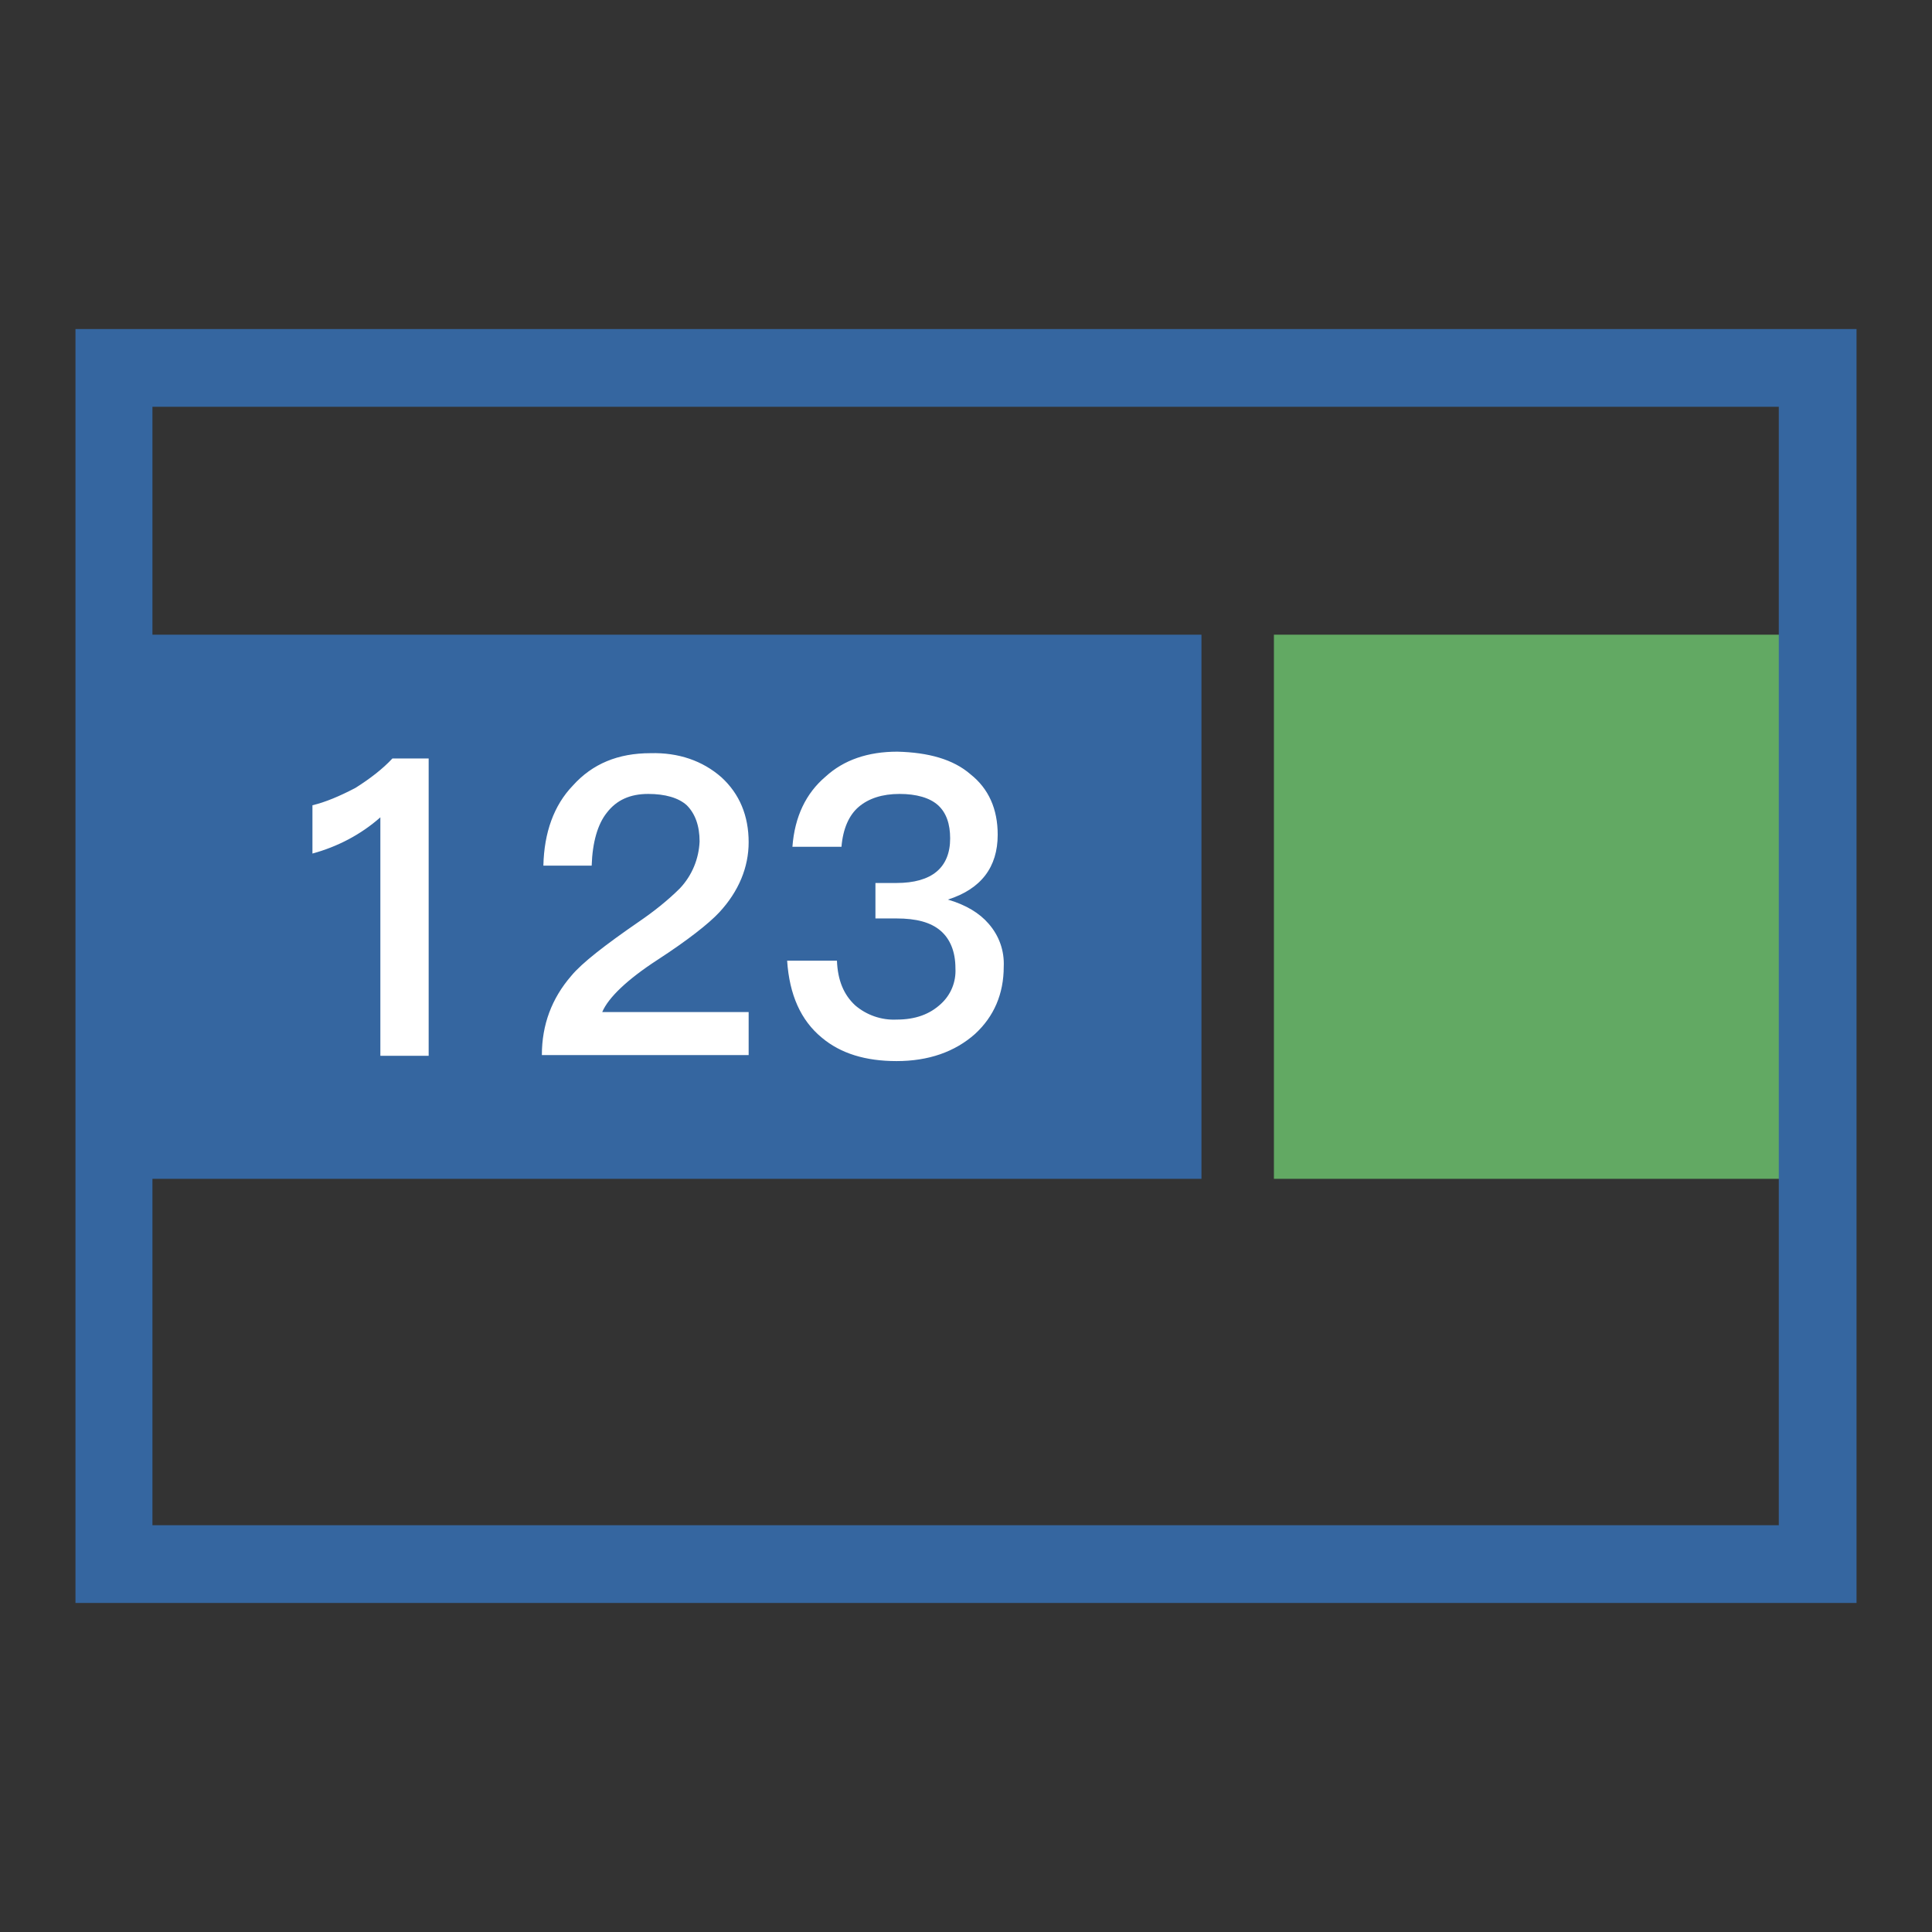 <?xml version="1.0" encoding="utf-8"?>
<!-- Svg Vector Icons : http://www.onlinewebfonts.com/icon -->
<!DOCTYPE svg PUBLIC "-//W3C//DTD SVG 1.1//EN" "http://www.w3.org/Graphics/SVG/1.1/DTD/svg11.dtd">
<svg version="1.1" xmlns="http://www.w3.org/2000/svg" xmlns:xlink="http://www.w3.org/1999/xlink" x="0px" y="0px" viewBox="0 0 256 256" enable-background="new 0 0 256 256" xml:space="preserve">
<rect x="0" y="0" width="256" height="256" fill="#333333" stroke="none"/>
<g> <path fill="#3566a0" d="M15.1,84.1h144.1v72.1H15.1V84.1z"/> <path fill="#62a963" d="M168.8,84.1h72.1v72.1h-72.1V84.1z"/> <path fill="#3566a0" d="M246,212.4H10V43.6h236V212.4z M20.2,202.1h215.5V53.9H20.2V202.1z"/> <path fill="#ffffff" d="M56.8,100.5v39.4h-6.4v-31.6c-2.6,2.3-5.7,3.9-9,4.8v-6.4c1.7-0.4,3.6-1.2,5.7-2.3c1.9-1.2,3.6-2.5,4.9-3.9 L56.8,100.5L56.8,100.5z M95.6,103c2.4,2.2,3.6,5.1,3.6,8.6c0,3.3-1.3,6.5-3.9,9.3c-1.4,1.5-4.2,3.7-8.2,6.3c-4,2.6-6.5,5-7.3,6.9 h19.4v5.7H71.8c0-4,1.3-7.5,3.9-10.5c1.4-1.7,4.5-4.1,9-7.2c1.9-1.3,3.8-2.8,5.4-4.4c1.6-1.7,2.5-3.9,2.6-6.2 c0-2.1-0.6-3.7-1.7-4.8c-1.1-1-2.9-1.5-5.1-1.5c-2.4,0-4.2,0.8-5.5,2.5c-1.2,1.5-1.9,3.9-2,7H72c0.1-4.4,1.4-8,3.9-10.6 c2.6-2.9,6-4.3,10.3-4.3C89.9,99.7,93.1,100.8,95.6,103z M128.6,102.6c2.4,1.9,3.6,4.6,3.6,8c0,4.3-2.2,7.2-6.6,8.6 c2.4,0.7,4.2,1.8,5.4,3.2c1.4,1.6,2.1,3.6,2,5.7c0,3.6-1.3,6.6-3.8,8.9c-2.7,2.4-6.2,3.6-10.4,3.6c-4.1,0-7.4-1-9.9-3.1 c-2.8-2.3-4.3-5.7-4.6-10.2h6.6c0.1,2.6,0.9,4.5,2.4,5.9c1.5,1.3,3.5,2,5.5,1.9c2.5,0,4.4-0.7,5.9-2.1c1.3-1.2,2-2.9,1.9-4.7 c0-2.2-0.7-3.9-2-5c-1.3-1.1-3.2-1.6-5.8-1.6H116V117h2.8c2.3,0,4.1-0.5,5.3-1.5c1.2-1,1.8-2.5,1.8-4.4c0-1.9-0.5-3.4-1.6-4.4 c-1.1-1-2.9-1.5-5.1-1.5c-2.3,0-4.1,0.6-5.4,1.7c-1.3,1.1-2.1,2.9-2.3,5.3H105c0.3-4,1.8-7.1,4.4-9.3c2.4-2.2,5.6-3.3,9.5-3.3 C123,99.7,126.3,100.6,128.6,102.6L128.6,102.6z"/></g>
</svg>